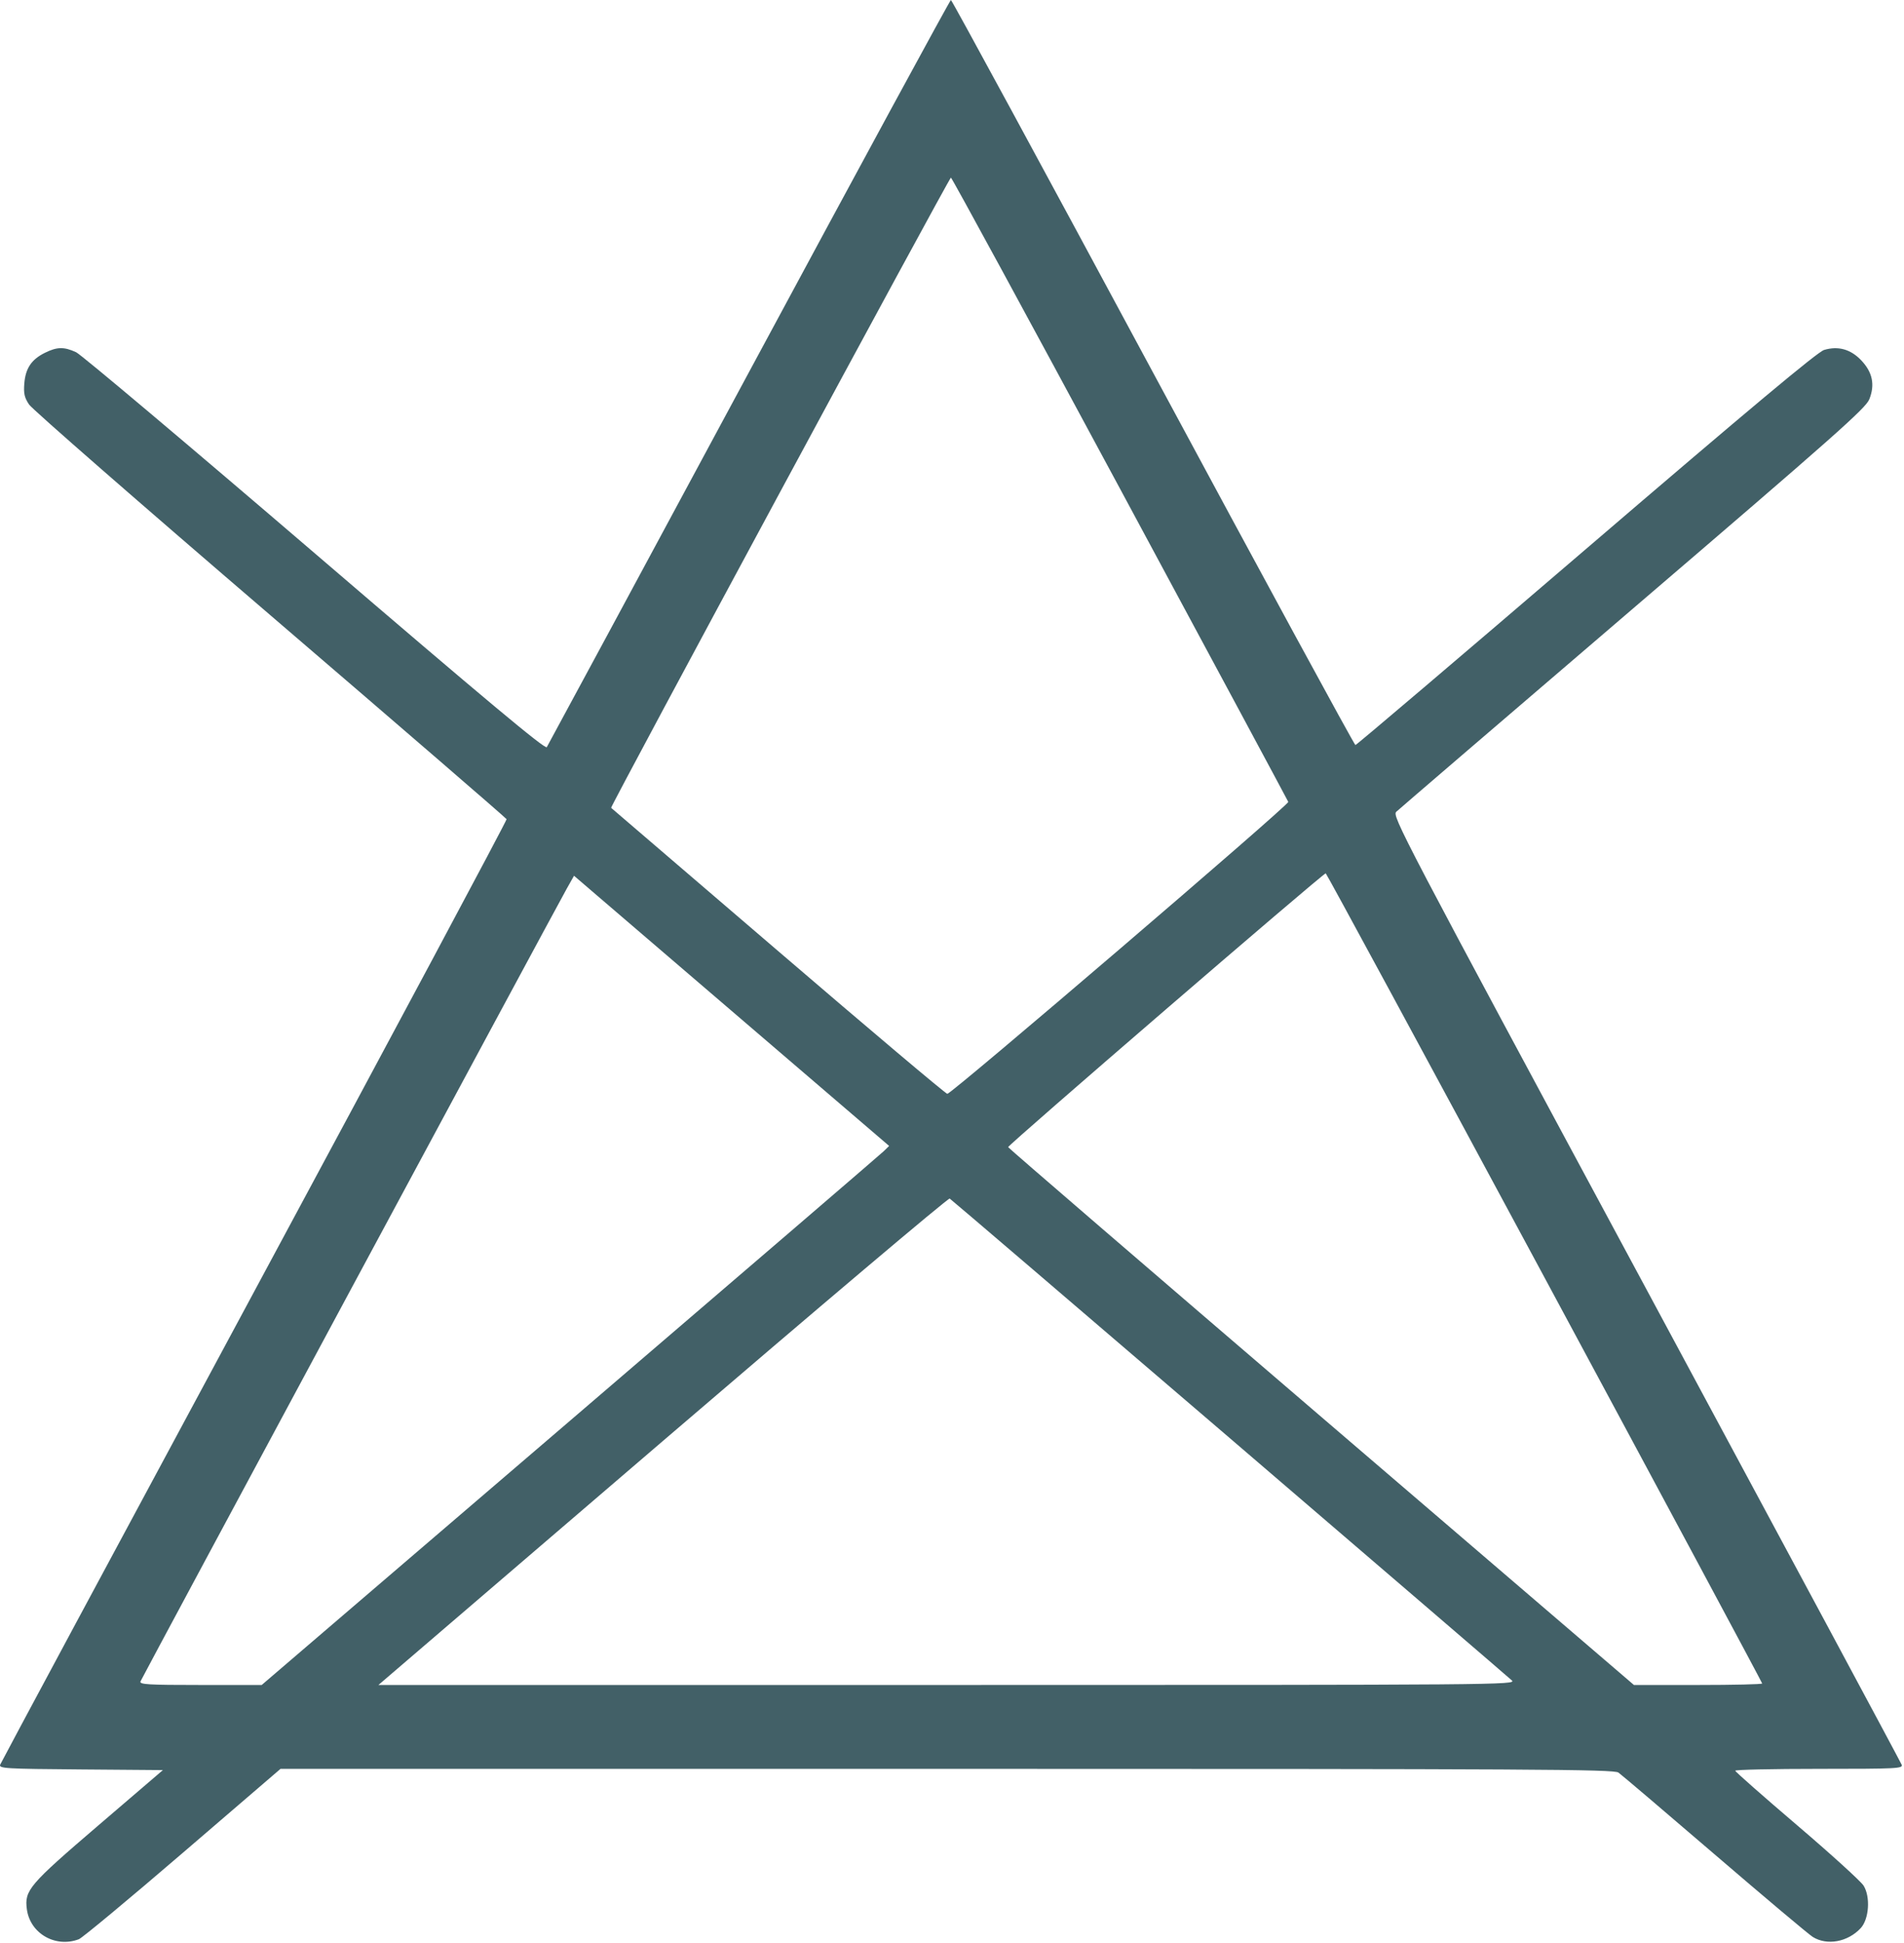 <?xml version="1.0" encoding="UTF-8"?> <svg xmlns="http://www.w3.org/2000/svg" width="699" height="713" viewBox="0 0 699 713" fill="none"> <path fill-rule="evenodd" clip-rule="evenodd" d="M275.009 136.47C234.588 211.529 201.165 273.493 200.737 274.168C200.157 275.083 178.369 256.888 115.641 203.104C69.267 163.344 29.803 130.11 27.943 129.251C23.509 127.205 20.941 127.253 16.474 129.468C11.549 131.907 9.371 135.15 8.926 140.707C8.629 144.416 8.966 145.904 10.688 148.465C11.86 150.207 51.717 184.988 99.259 225.755C146.801 266.522 185.826 300.203 185.981 300.601C186.135 301.001 144.496 378.888 93.45 473.683C42.404 568.479 0.38 646.718 0.061 647.548C-0.471 648.934 1.924 649.076 29.643 649.295L59.803 649.534L36.162 669.78C10.629 691.648 8.927 693.642 9.862 700.608C11.054 709.496 20.371 714.859 28.952 711.597C30.188 711.127 47.349 696.869 67.089 679.912L102.98 649.081H347.599C563.643 649.081 592.444 649.239 594.158 650.44C595.225 651.188 611.101 664.681 629.438 680.426C647.776 696.172 664.001 709.817 665.495 710.749C670.738 714.021 678.333 712.638 683.091 707.545C686.179 704.239 686.738 696.03 684.155 691.92C683.161 690.337 672.167 680.356 659.724 669.741C647.28 659.125 637.072 650.134 637.039 649.76C637.006 649.386 650.873 649.081 667.855 649.081C696.377 649.081 698.687 648.965 698.148 647.563C697.829 646.728 655.574 568.062 604.251 472.749C513.816 304.8 510.988 299.404 512.625 297.858C513.554 296.979 552.661 263.426 599.528 223.293C673.633 159.838 684.94 149.83 686.262 146.527C688.405 141.17 687.45 136.583 683.277 132.196C679.426 128.148 674.82 126.869 669.663 128.414C667.259 129.134 642.526 149.802 582.313 201.405C536.115 240.998 497.997 273.393 497.606 273.393C497.216 273.393 463.777 211.879 423.298 136.696C382.82 61.513 349.431 0 349.102 0C348.772 0 315.43 61.412 275.009 136.47ZM411.186 179.337C445.003 242.124 472.799 293.836 472.956 294.254C473.347 295.298 349.24 401.515 347.783 401.382C347.138 401.323 319.165 377.727 285.619 348.948C252.073 320.167 224.506 296.535 224.358 296.431C223.9 296.108 348.472 65.18 349.104 65.18C349.431 65.18 377.368 116.55 411.186 179.337ZM567.047 468.833C610.987 550.434 646.937 617.447 646.937 617.75C646.937 618.054 636.343 618.302 623.395 618.302H599.853L485.115 519.967C422.008 465.883 370.255 421.321 370.108 420.939C369.858 420.297 485.706 320.469 486.703 320.468C486.952 320.468 523.106 387.232 567.047 468.833ZM275.185 376.594L326.422 420.5L324.409 422.458C323.303 423.534 271.475 468.04 209.237 521.358L96.078 618.301L73.576 618.302C54.357 618.302 51.147 618.112 51.574 616.997C52.101 615.625 203.424 334.328 208.053 326.118L210.736 321.358L217.341 327.023C220.974 330.139 247.003 352.446 275.185 376.594ZM451.398 527.643C507.412 575.657 554.045 615.697 555.026 616.622C556.766 618.258 551.44 618.302 347.872 618.302H138.932L243.338 528.785C300.761 479.55 348.151 439.509 348.649 439.806C349.147 440.102 395.384 479.629 451.398 527.643Z" fill="#426067"></path> </svg> 